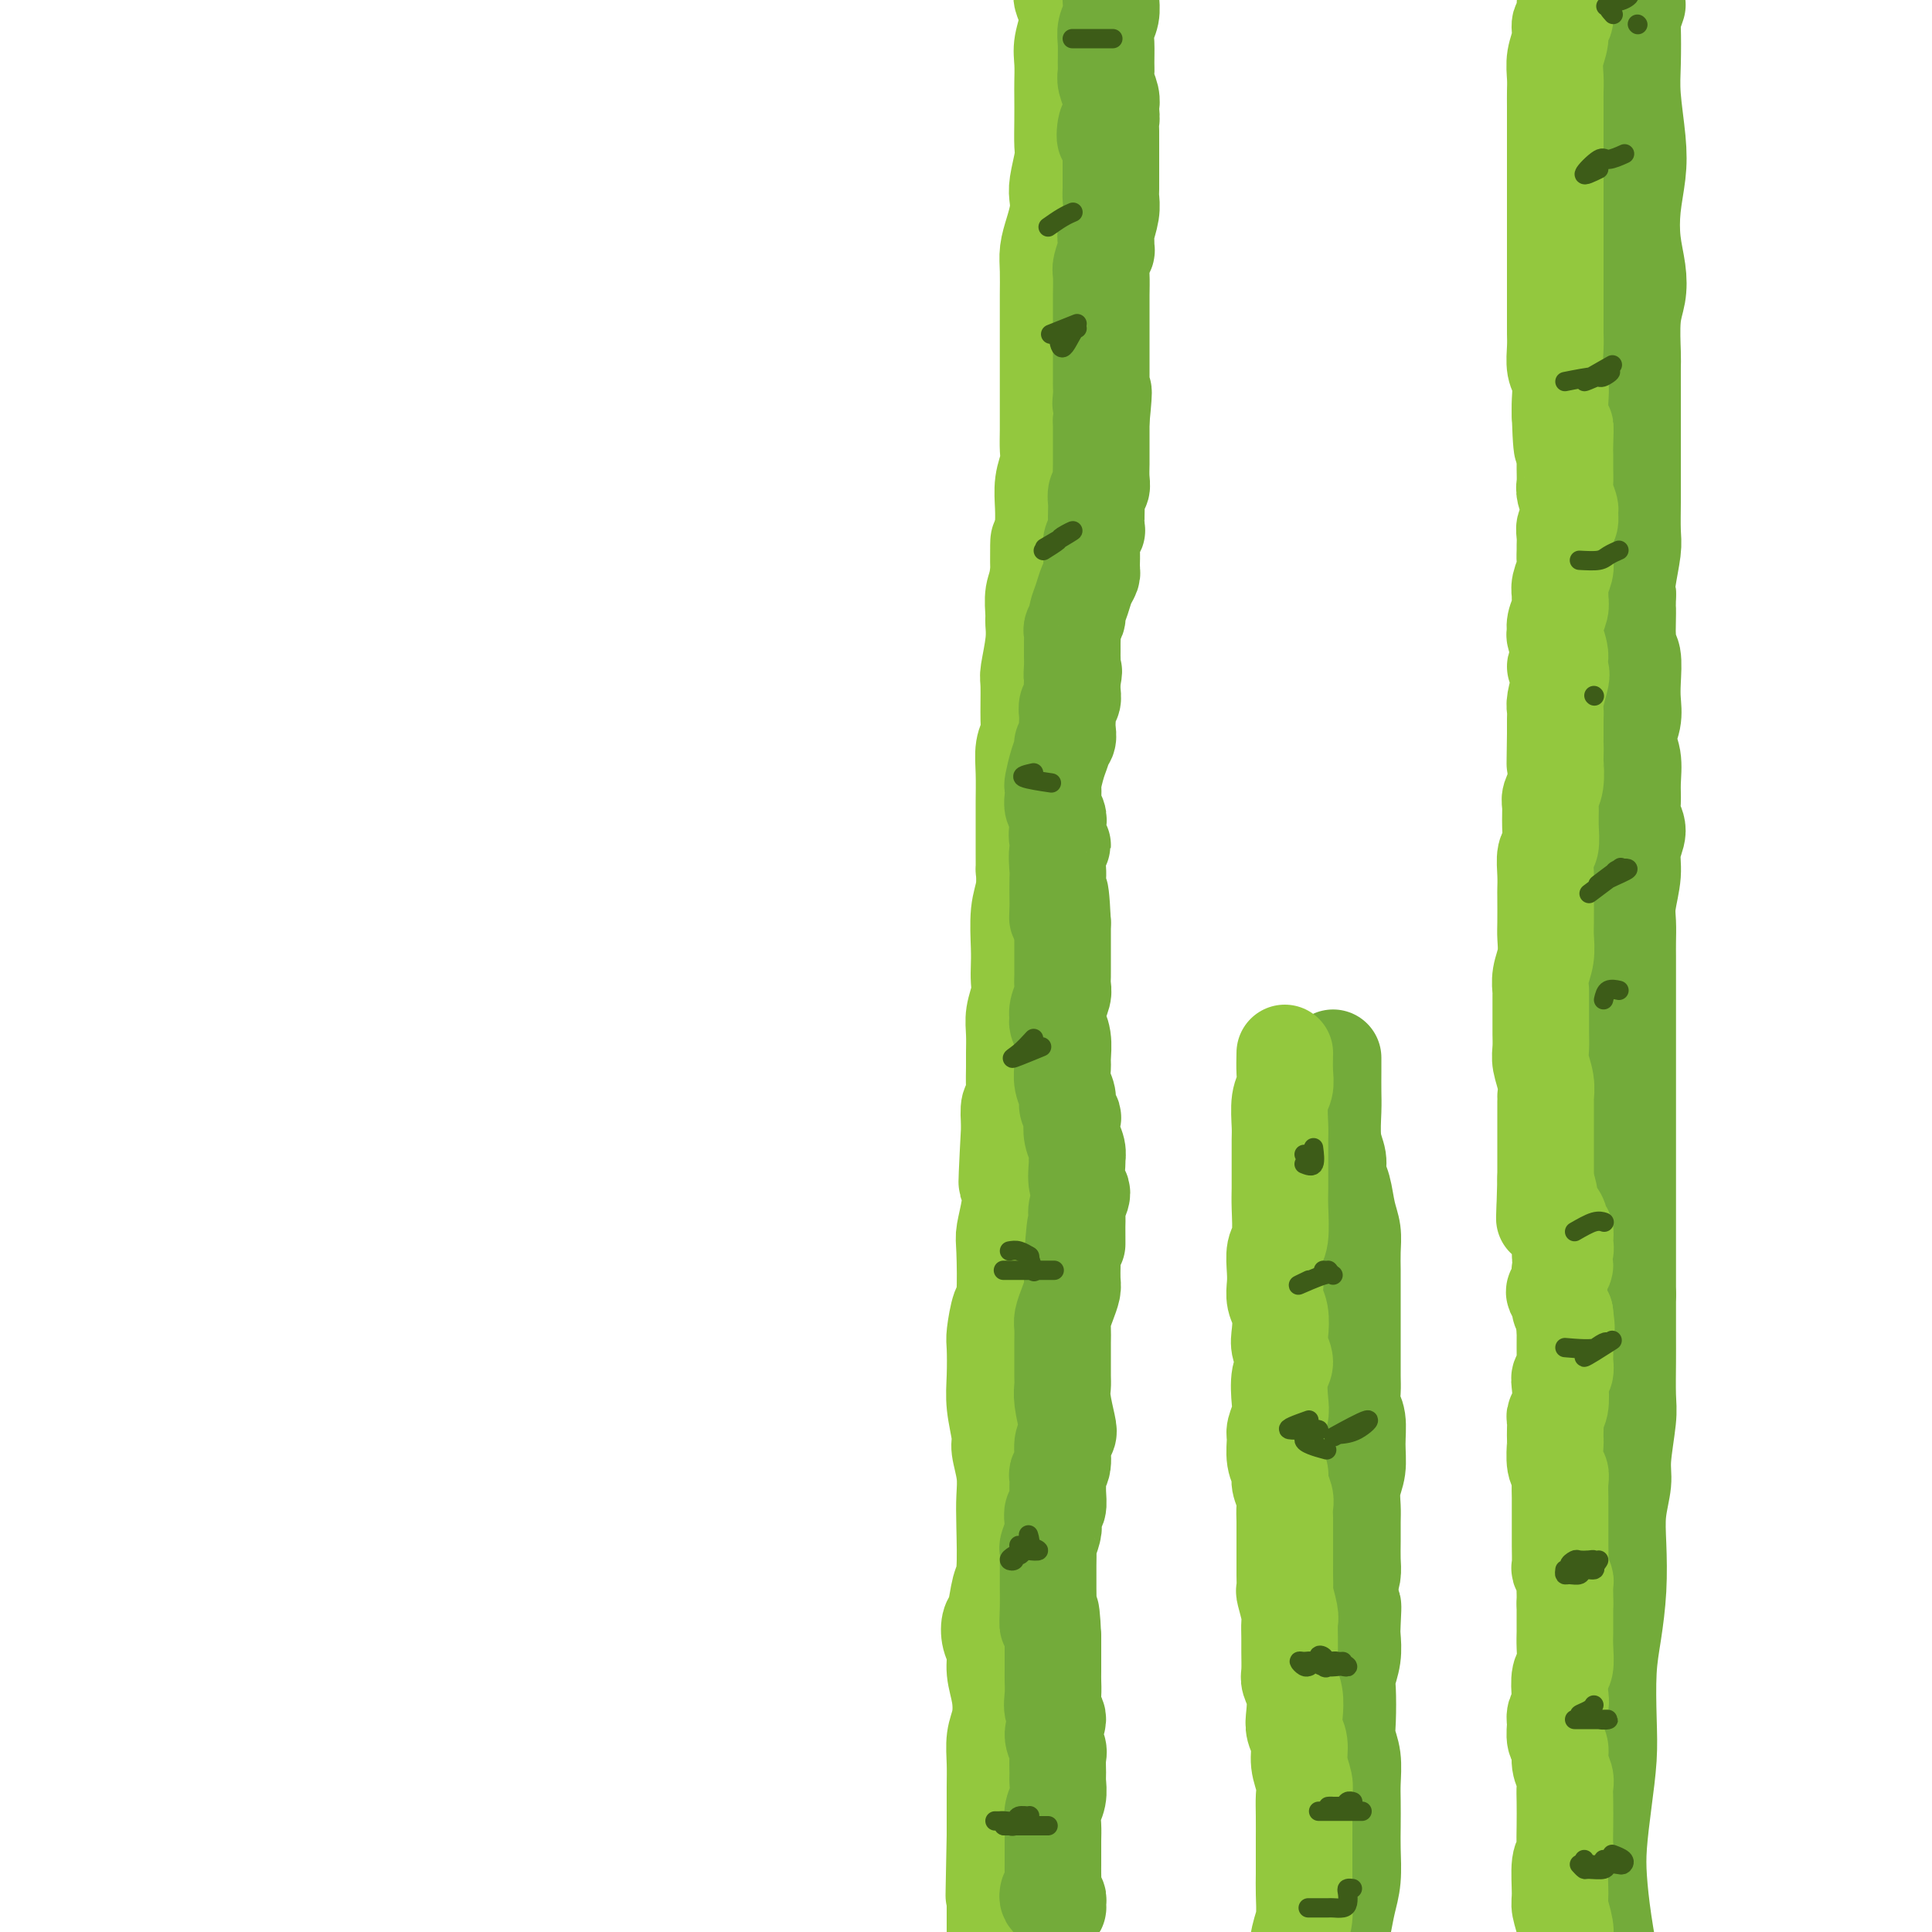 <svg viewBox='0 0 400 400' version='1.1' xmlns='http://www.w3.org/2000/svg' xmlns:xlink='http://www.w3.org/1999/xlink'><g fill='none' stroke='#93C83E' stroke-width='20' stroke-linecap='round' stroke-linejoin='round'><path d='M221,-6c-0.384,1.552 -0.768,3.103 -1,4c-0.232,0.897 -0.311,1.139 0,2c0.311,0.861 1.011,2.339 1,4c-0.011,1.661 -0.735,3.503 -1,5c-0.265,1.497 -0.071,2.649 0,4c0.071,1.351 0.020,2.901 0,4c-0.020,1.099 -0.009,1.747 0,3c0.009,1.253 0.016,3.112 0,5c-0.016,1.888 -0.056,3.806 0,5c0.056,1.194 0.208,1.662 0,3c-0.208,1.338 -0.778,3.544 -1,5c-0.222,1.456 -0.098,2.163 0,3c0.098,0.837 0.170,1.806 0,3c-0.170,1.194 -0.581,2.615 -1,4c-0.419,1.385 -0.844,2.735 -1,4c-0.156,1.265 -0.042,2.446 0,4c0.042,1.554 0.011,3.480 0,5c-0.011,1.520 -0.003,2.633 0,4c0.003,1.367 0.001,2.986 0,4c-0.001,1.014 -0.000,1.422 0,3c0.000,1.578 -0.000,4.327 0,6c0.000,1.673 0.001,2.271 0,3c-0.001,0.729 -0.004,1.590 0,3c0.004,1.410 0.015,3.370 0,5c-0.015,1.630 -0.057,2.928 0,4c0.057,1.072 0.211,1.916 0,3c-0.211,1.084 -0.788,2.407 -1,4c-0.212,1.593 -0.061,3.455 0,5c0.061,1.545 0.030,2.772 0,4'/><path d='M216,109c-1.016,18.459 -1.057,7.105 -1,4c0.057,-3.105 0.212,2.039 0,5c-0.212,2.961 -0.793,3.739 -1,5c-0.207,1.261 -0.041,3.004 0,4c0.041,0.996 -0.042,1.243 0,2c0.042,0.757 0.208,2.022 0,4c-0.208,1.978 -0.792,4.667 -1,6c-0.208,1.333 -0.042,1.309 0,3c0.042,1.691 -0.041,5.096 0,7c0.041,1.904 0.207,2.306 0,3c-0.207,0.694 -0.788,1.679 -1,3c-0.212,1.321 -0.057,2.979 0,5c0.057,2.021 0.015,4.405 0,6c-0.015,1.595 -0.003,2.401 0,4c0.003,1.599 -0.003,3.993 0,6c0.003,2.007 0.015,3.629 0,4c-0.015,0.371 -0.056,-0.508 0,0c0.056,0.508 0.211,2.404 0,4c-0.211,1.596 -0.788,2.891 -1,5c-0.212,2.109 -0.061,5.032 0,7c0.061,1.968 0.030,2.980 0,4c-0.030,1.020 -0.061,2.048 0,3c0.061,0.952 0.212,1.829 0,3c-0.212,1.171 -0.789,2.638 -1,4c-0.211,1.362 -0.055,2.621 0,4c0.055,1.379 0.011,2.878 0,4c-0.011,1.122 0.011,1.867 0,3c-0.011,1.133 -0.054,2.654 0,4c0.054,1.346 0.207,2.516 0,3c-0.207,0.484 -0.773,0.281 -1,1c-0.227,0.719 -0.113,2.359 0,4'/><path d='M209,233c-1.084,20.356 -0.294,9.247 0,6c0.294,-3.247 0.093,1.367 0,4c-0.093,2.633 -0.077,3.284 0,4c0.077,0.716 0.214,1.498 0,3c-0.214,1.502 -0.779,3.726 -1,5c-0.221,1.274 -0.098,1.598 0,4c0.098,2.402 0.170,6.882 0,9c-0.170,2.118 -0.583,1.873 -1,3c-0.417,1.127 -0.840,3.625 -1,5c-0.160,1.375 -0.058,1.626 0,3c0.058,1.374 0.072,3.872 0,6c-0.072,2.128 -0.229,3.888 0,6c0.229,2.112 0.846,4.576 1,6c0.154,1.424 -0.154,1.806 0,3c0.154,1.194 0.770,3.198 1,5c0.230,1.802 0.073,3.400 0,5c-0.073,1.600 -0.061,3.201 0,6c0.061,2.799 0.173,6.798 0,9c-0.173,2.202 -0.631,2.609 -1,4c-0.369,1.391 -0.650,3.767 -1,5c-0.350,1.233 -0.770,1.322 -1,2c-0.230,0.678 -0.271,1.945 0,3c0.271,1.055 0.853,1.898 1,3c0.147,1.102 -0.143,2.464 0,4c0.143,1.536 0.718,3.244 1,5c0.282,1.756 0.272,3.558 0,5c-0.272,1.442 -0.805,2.525 -1,4c-0.195,1.475 -0.052,3.344 0,5c0.052,1.656 0.014,3.100 0,5c-0.014,1.900 -0.004,4.257 0,6c0.004,1.743 0.002,2.871 0,4'/><path d='M206,380c-0.464,23.234 -0.124,7.818 0,3c0.124,-4.818 0.033,0.960 0,4c-0.033,3.040 -0.009,3.342 0,4c0.009,0.658 0.002,1.673 0,3c-0.002,1.327 -0.001,2.968 0,4c0.001,1.032 0.000,1.457 0,2c-0.000,0.543 -0.000,1.203 0,2c0.000,0.797 0.000,1.729 0,2c-0.000,0.271 -0.000,-0.119 0,0c0.000,0.119 0.000,0.748 0,1c-0.000,0.252 -0.000,0.126 0,0'/></g>
<g fill='none' stroke='#73AB3A' stroke-width='20' stroke-linecap='round' stroke-linejoin='round'><path d='M217,392c-0.082,0.346 -0.165,0.692 0,1c0.165,0.308 0.576,0.576 1,1c0.424,0.424 0.860,1.002 1,1c0.140,-0.002 -0.015,-0.585 0,-1c0.015,-0.415 0.200,-0.664 0,-1c-0.200,-0.336 -0.786,-0.761 -1,-1c-0.214,-0.239 -0.058,-0.294 0,-1c0.058,-0.706 0.016,-2.065 0,-3c-0.016,-0.935 -0.005,-1.447 0,-2c0.005,-0.553 0.005,-1.148 0,-2c-0.005,-0.852 -0.015,-1.961 0,-3c0.015,-1.039 0.057,-2.006 0,-3c-0.057,-0.994 -0.212,-2.013 0,-3c0.212,-0.987 0.790,-1.940 1,-3c0.210,-1.060 0.051,-2.226 0,-3c-0.051,-0.774 0.005,-1.156 0,-2c-0.005,-0.844 -0.072,-2.151 0,-3c0.072,-0.849 0.282,-1.241 0,-2c-0.282,-0.759 -1.056,-1.884 -1,-3c0.056,-1.116 0.943,-2.222 1,-3c0.057,-0.778 -0.717,-1.226 -1,-2c-0.283,-0.774 -0.076,-1.873 0,-3c0.076,-1.127 0.020,-2.281 0,-3c-0.020,-0.719 -0.005,-1.001 0,-2c0.005,-0.999 0.002,-2.714 0,-4c-0.002,-1.286 -0.001,-2.143 0,-3'/><path d='M218,339c-0.381,-9.220 -0.834,-4.269 -1,-3c-0.166,1.269 -0.044,-1.146 0,-3c0.044,-1.854 0.011,-3.149 0,-4c-0.011,-0.851 0.001,-1.257 0,-2c-0.001,-0.743 -0.014,-1.823 0,-3c0.014,-1.177 0.055,-2.452 0,-3c-0.055,-0.548 -0.207,-0.369 0,-1c0.207,-0.631 0.773,-2.072 1,-3c0.227,-0.928 0.114,-1.341 0,-2c-0.114,-0.659 -0.228,-1.563 0,-2c0.228,-0.437 0.797,-0.408 1,-1c0.203,-0.592 0.039,-1.804 0,-3c-0.039,-1.196 0.046,-2.376 0,-3c-0.046,-0.624 -0.221,-0.692 0,-1c0.221,-0.308 0.840,-0.855 1,-2c0.160,-1.145 -0.139,-2.887 0,-4c0.139,-1.113 0.717,-1.595 1,-2c0.283,-0.405 0.272,-0.732 0,-2c-0.272,-1.268 -0.805,-3.476 -1,-5c-0.195,-1.524 -0.052,-2.365 0,-3c0.052,-0.635 0.014,-1.066 0,-2c-0.014,-0.934 -0.005,-2.371 0,-3c0.005,-0.629 0.004,-0.450 0,-1c-0.004,-0.550 -0.011,-1.828 0,-3c0.011,-1.172 0.042,-2.238 0,-3c-0.042,-0.762 -0.155,-1.220 0,-2c0.155,-0.780 0.577,-1.883 1,-3c0.423,-1.117 0.845,-2.248 1,-3c0.155,-0.752 0.042,-1.126 0,-2c-0.042,-0.874 -0.012,-2.250 0,-3c0.012,-0.750 0.006,-0.875 0,-1'/><path d='M222,261c0.847,-12.818 0.964,-5.861 1,-4c0.036,1.861 -0.008,-1.372 0,-3c0.008,-1.628 0.069,-1.652 0,-2c-0.069,-0.348 -0.267,-1.020 0,-2c0.267,-0.980 1.001,-2.268 1,-3c-0.001,-0.732 -0.736,-0.908 -1,-2c-0.264,-1.092 -0.057,-3.098 0,-4c0.057,-0.902 -0.036,-0.699 0,-1c0.036,-0.301 0.202,-1.106 0,-2c-0.202,-0.894 -0.771,-1.877 -1,-3c-0.229,-1.123 -0.118,-2.386 0,-3c0.118,-0.614 0.242,-0.577 0,-1c-0.242,-0.423 -0.850,-1.305 -1,-2c-0.150,-0.695 0.157,-1.204 0,-2c-0.157,-0.796 -0.778,-1.881 -1,-3c-0.222,-1.119 -0.045,-2.274 0,-3c0.045,-0.726 -0.041,-1.022 0,-2c0.041,-0.978 0.211,-2.636 0,-4c-0.211,-1.364 -0.803,-2.434 -1,-3c-0.197,-0.566 -0.000,-0.628 0,-1c0.000,-0.372 -0.196,-1.055 0,-2c0.196,-0.945 0.785,-2.154 1,-3c0.215,-0.846 0.058,-1.330 0,-2c-0.058,-0.670 -0.015,-1.526 0,-2c0.015,-0.474 0.004,-0.565 0,-1c-0.004,-0.435 -0.001,-1.215 0,-2c0.001,-0.785 0.000,-1.575 0,-2c-0.000,-0.425 -0.000,-0.485 0,-1c0.000,-0.515 0.000,-1.485 0,-2c-0.000,-0.515 -0.000,-0.576 0,-1c0.000,-0.424 0.000,-1.212 0,-2'/><path d='M220,191c-0.536,-11.238 -0.875,-4.332 -1,-2c-0.125,2.332 -0.035,0.089 0,-1c0.035,-1.089 0.014,-1.023 0,-2c-0.014,-0.977 -0.022,-2.995 0,-4c0.022,-1.005 0.072,-0.997 0,-2c-0.072,-1.003 -0.267,-3.017 0,-4c0.267,-0.983 0.996,-0.935 1,-1c0.004,-0.065 -0.717,-0.244 -1,-1c-0.283,-0.756 -0.128,-2.091 0,-3c0.128,-0.909 0.230,-1.393 0,-2c-0.230,-0.607 -0.791,-1.338 -1,-2c-0.209,-0.662 -0.066,-1.256 0,-2c0.066,-0.744 0.055,-1.638 0,-2c-0.055,-0.362 -0.155,-0.190 0,-1c0.155,-0.810 0.563,-2.601 1,-4c0.437,-1.399 0.902,-2.406 1,-3c0.098,-0.594 -0.170,-0.774 0,-1c0.170,-0.226 0.776,-0.498 1,-1c0.224,-0.502 0.064,-1.233 0,-2c-0.064,-0.767 -0.031,-1.570 0,-2c0.031,-0.430 0.061,-0.485 0,-1c-0.061,-0.515 -0.212,-1.488 0,-2c0.212,-0.512 0.788,-0.561 1,-1c0.212,-0.439 0.061,-1.268 0,-2c-0.061,-0.732 -0.030,-1.366 0,-2'/><path d='M222,141c0.619,-3.538 0.166,-1.385 0,-1c-0.166,0.385 -0.044,-1.000 0,-2c0.044,-1.000 0.011,-1.615 0,-2c-0.011,-0.385 0.001,-0.541 0,-1c-0.001,-0.459 -0.015,-1.221 0,-2c0.015,-0.779 0.060,-1.577 0,-2c-0.060,-0.423 -0.223,-0.473 0,-1c0.223,-0.527 0.834,-1.531 1,-2c0.166,-0.469 -0.113,-0.402 0,-1c0.113,-0.598 0.619,-1.860 1,-3c0.381,-1.140 0.638,-2.158 1,-3c0.362,-0.842 0.828,-1.509 1,-2c0.172,-0.491 0.050,-0.804 0,-1c-0.050,-0.196 -0.027,-0.273 0,-1c0.027,-0.727 0.060,-2.104 0,-3c-0.060,-0.896 -0.212,-1.310 0,-2c0.212,-0.690 0.788,-1.656 1,-2c0.212,-0.344 0.061,-0.066 0,-1c-0.061,-0.934 -0.030,-3.078 0,-4c0.030,-0.922 0.061,-0.621 0,-1c-0.061,-0.379 -0.212,-1.439 0,-2c0.212,-0.561 0.789,-0.623 1,-1c0.211,-0.377 0.057,-1.068 0,-2c-0.057,-0.932 -0.015,-2.106 0,-3c0.015,-0.894 0.004,-1.508 0,-2c-0.004,-0.492 -0.001,-0.863 0,-2c0.001,-1.137 0.000,-3.039 0,-4c-0.000,-0.961 -0.000,-0.980 0,-1'/><path d='M228,87c0.928,-9.229 0.249,-5.302 0,-4c-0.249,1.302 -0.067,-0.022 0,-1c0.067,-0.978 0.018,-1.609 0,-2c-0.018,-0.391 -0.005,-0.541 0,-1c0.005,-0.459 0.001,-1.229 0,-2c-0.001,-0.771 -0.000,-1.545 0,-2c0.000,-0.455 0.000,-0.592 0,-1c-0.000,-0.408 -0.000,-1.086 0,-2c0.000,-0.914 -0.000,-2.063 0,-3c0.000,-0.937 0.000,-1.662 0,-2c-0.000,-0.338 -0.001,-0.287 0,-1c0.001,-0.713 0.004,-2.189 0,-3c-0.004,-0.811 -0.015,-0.958 0,-2c0.015,-1.042 0.057,-2.979 0,-4c-0.057,-1.021 -0.212,-1.125 0,-2c0.212,-0.875 0.793,-2.520 1,-3c0.207,-0.480 0.041,0.205 0,0c-0.041,-0.205 0.041,-1.299 0,-2c-0.041,-0.701 -0.207,-1.007 0,-2c0.207,-0.993 0.788,-2.671 1,-4c0.212,-1.329 0.057,-2.309 0,-3c-0.057,-0.691 -0.015,-1.092 0,-2c0.015,-0.908 0.004,-2.323 0,-3c-0.004,-0.677 -0.001,-0.614 0,-1c0.001,-0.386 0.000,-1.219 0,-2c-0.000,-0.781 -0.000,-1.509 0,-2c0.000,-0.491 0.000,-0.746 0,-1'/><path d='M230,30c0.099,-9.158 -0.653,-3.552 -1,-2c-0.347,1.552 -0.288,-0.948 0,-2c0.288,-1.052 0.805,-0.656 1,-1c0.195,-0.344 0.066,-1.430 0,-2c-0.066,-0.570 -0.070,-0.626 0,-1c0.070,-0.374 0.215,-1.065 0,-2c-0.215,-0.935 -0.791,-2.112 -1,-3c-0.209,-0.888 -0.052,-1.486 0,-2c0.052,-0.514 -0.000,-0.942 0,-2c0.000,-1.058 0.053,-2.744 0,-4c-0.053,-1.256 -0.210,-2.081 0,-3c0.210,-0.919 0.788,-1.931 1,-3c0.212,-1.069 0.057,-2.194 0,-3c-0.057,-0.806 -0.015,-1.294 0,-2c0.015,-0.706 0.004,-1.630 0,-2c-0.004,-0.370 -0.002,-0.185 0,0'/><path d='M339,1c-0.421,1.213 -0.841,2.427 -1,3c-0.159,0.573 -0.056,0.507 0,2c0.056,1.493 0.064,4.547 0,7c-0.064,2.453 -0.200,4.307 0,7c0.200,2.693 0.737,6.225 1,9c0.263,2.775 0.254,4.794 0,7c-0.254,2.206 -0.751,4.600 -1,7c-0.249,2.400 -0.249,4.807 0,7c0.249,2.193 0.746,4.171 1,6c0.254,1.829 0.264,3.509 0,5c-0.264,1.491 -0.803,2.795 -1,5c-0.197,2.205 -0.053,5.312 0,7c0.053,1.688 0.014,1.957 0,3c-0.014,1.043 -0.004,2.862 0,4c0.004,1.138 0.001,1.597 0,3c-0.001,1.403 -0.001,3.751 0,6c0.001,2.249 0.001,4.398 0,6c-0.001,1.602 -0.004,2.656 0,4c0.004,1.344 0.015,2.979 0,5c-0.015,2.021 -0.056,4.428 0,6c0.056,1.572 0.207,2.308 0,4c-0.207,1.692 -0.774,4.341 -1,6c-0.226,1.659 -0.113,2.330 0,3'/><path d='M337,123c-0.293,19.523 -0.026,7.330 0,4c0.026,-3.330 -0.188,2.202 0,5c0.188,2.798 0.778,2.863 1,4c0.222,1.137 0.077,3.345 0,5c-0.077,1.655 -0.087,2.756 0,4c0.087,1.244 0.273,2.629 0,4c-0.273,1.371 -1.003,2.726 -1,4c0.003,1.274 0.738,2.465 1,4c0.262,1.535 0.052,3.414 0,5c-0.052,1.586 0.054,2.880 0,4c-0.054,1.120 -0.267,2.067 0,3c0.267,0.933 1.014,1.852 1,3c-0.014,1.148 -0.788,2.527 -1,4c-0.212,1.473 0.139,3.041 0,5c-0.139,1.959 -0.769,4.308 -1,6c-0.231,1.692 -0.062,2.727 0,4c0.062,1.273 0.017,2.784 0,4c-0.017,1.216 -0.004,2.136 0,3c0.004,0.864 0.001,1.671 0,4c-0.001,2.329 -0.000,6.180 0,8c0.000,1.820 0.000,1.610 0,3c-0.000,1.390 -0.000,4.379 0,6c0.000,1.621 0.000,1.873 0,3c-0.000,1.127 -0.000,3.129 0,5c0.000,1.871 0.000,3.611 0,6c-0.000,2.389 -0.000,5.429 0,7c0.000,1.571 0.000,1.675 0,3c-0.000,1.325 -0.000,3.871 0,6c0.000,2.129 0.000,3.843 0,6c-0.000,2.157 -0.000,4.759 0,7c0.000,2.241 0.000,4.120 0,6'/><path d='M337,268c0.000,23.453 0.001,9.585 0,5c-0.001,-4.585 -0.004,0.115 0,3c0.004,2.885 0.016,3.957 0,6c-0.016,2.043 -0.061,5.059 0,7c0.061,1.941 0.226,2.809 0,5c-0.226,2.191 -0.844,5.706 -1,8c-0.156,2.294 0.152,3.367 0,5c-0.152,1.633 -0.762,3.825 -1,6c-0.238,2.175 -0.102,4.334 0,7c0.102,2.666 0.172,5.840 0,9c-0.172,3.160 -0.585,6.305 -1,9c-0.415,2.695 -0.833,4.939 -1,8c-0.167,3.061 -0.084,6.937 0,10c0.084,3.063 0.168,5.311 0,8c-0.168,2.689 -0.589,5.820 -1,9c-0.411,3.180 -0.811,6.411 -1,9c-0.189,2.589 -0.166,4.536 0,7c0.166,2.464 0.476,5.445 1,9c0.524,3.555 1.264,7.684 2,11c0.736,3.316 1.469,5.819 2,8c0.531,2.181 0.860,4.040 1,6c0.140,1.960 0.091,4.022 0,6c-0.091,1.978 -0.225,3.874 -1,6c-0.775,2.126 -2.191,4.484 -3,6c-0.809,1.516 -1.011,2.190 -1,3c0.011,0.810 0.234,1.757 -1,0c-1.234,-1.757 -3.924,-6.216 -5,-8c-1.076,-1.784 -0.538,-0.892 0,0'/></g>
<g fill='none' stroke='#93C83E' stroke-width='20' stroke-linecap='round' stroke-linejoin='round'><path d='M325,-1c-0.455,0.518 -0.910,1.037 -1,2c-0.090,0.963 0.186,2.372 0,3c-0.186,0.628 -0.835,0.475 -1,1c-0.165,0.525 0.152,1.728 0,3c-0.152,1.272 -0.773,2.614 -1,4c-0.227,1.386 -0.061,2.818 0,4c0.061,1.182 0.016,2.114 0,3c-0.016,0.886 -0.004,1.724 0,3c0.004,1.276 0.001,2.989 0,4c-0.001,1.011 -0.000,1.319 0,2c0.000,0.681 0.000,1.733 0,3c-0.000,1.267 -0.000,2.747 0,4c0.000,1.253 0.000,2.279 0,3c-0.000,0.721 -0.000,1.137 0,2c0.000,0.863 0.000,2.174 0,3c-0.000,0.826 -0.000,1.166 0,2c0.000,0.834 0.000,2.161 0,3c-0.000,0.839 -0.000,1.188 0,2c0.000,0.812 0.000,2.087 0,3c-0.000,0.913 -0.000,1.466 0,3c0.000,1.534 0.000,4.051 0,5c-0.000,0.949 -0.001,0.330 0,1c0.001,0.670 0.004,2.629 0,4c-0.004,1.371 -0.015,2.156 0,3c0.015,0.844 0.057,1.748 0,3c-0.057,1.252 -0.211,2.851 0,4c0.211,1.149 0.788,1.848 1,3c0.212,1.152 0.061,2.758 0,4c-0.061,1.242 -0.030,2.121 0,3'/><path d='M323,86c0.381,11.968 0.834,4.887 1,3c0.166,-1.887 0.043,1.418 0,3c-0.043,1.582 -0.008,1.440 0,2c0.008,0.560 -0.012,1.823 0,3c0.012,1.177 0.057,2.270 0,3c-0.057,0.730 -0.215,1.098 0,2c0.215,0.902 0.804,2.338 1,3c0.196,0.662 -0.000,0.548 0,1c0.000,0.452 0.196,1.468 0,2c-0.196,0.532 -0.785,0.580 -1,1c-0.215,0.420 -0.057,1.214 0,2c0.057,0.786 0.011,1.565 0,2c-0.011,0.435 0.011,0.526 0,1c-0.011,0.474 -0.056,1.331 0,2c0.056,0.669 0.212,1.151 0,2c-0.212,0.849 -0.793,2.065 -1,3c-0.207,0.935 -0.041,1.589 0,2c0.041,0.411 -0.043,0.580 0,1c0.043,0.420 0.213,1.093 0,2c-0.213,0.907 -0.808,2.050 -1,3c-0.192,0.950 0.019,1.707 0,2c-0.019,0.293 -0.267,0.121 0,1c0.267,0.879 1.048,2.809 1,4c-0.048,1.191 -0.927,1.642 -1,2c-0.073,0.358 0.660,0.623 1,1c0.340,0.377 0.287,0.866 0,2c-0.287,1.134 -0.809,2.912 -1,4c-0.191,1.088 -0.051,1.485 0,2c0.051,0.515 0.015,1.147 0,2c-0.015,0.853 -0.007,1.926 0,3'/><path d='M322,152c-0.156,10.770 -0.046,4.696 0,3c0.046,-1.696 0.026,0.986 0,2c-0.026,1.014 -0.060,0.360 0,1c0.060,0.640 0.213,2.574 0,4c-0.213,1.426 -0.793,2.344 -1,3c-0.207,0.656 -0.041,1.050 0,2c0.041,0.950 -0.041,2.458 0,4c0.041,1.542 0.207,3.120 0,4c-0.207,0.880 -0.788,1.061 -1,2c-0.212,0.939 -0.057,2.634 0,4c0.057,1.366 0.016,2.402 0,3c-0.016,0.598 -0.008,0.757 0,2c0.008,1.243 0.016,3.570 0,5c-0.016,1.430 -0.057,1.962 0,3c0.057,1.038 0.211,2.582 0,4c-0.211,1.418 -0.789,2.711 -1,4c-0.211,1.289 -0.056,2.575 0,3c0.056,0.425 0.014,-0.011 0,1c-0.014,1.011 0.000,3.470 0,5c-0.000,1.530 -0.014,2.130 0,3c0.014,0.870 0.056,2.008 0,3c-0.056,0.992 -0.211,1.837 0,3c0.211,1.163 0.789,2.644 1,4c0.211,1.356 0.057,2.586 0,3c-0.057,0.414 -0.015,0.011 0,1c0.015,0.989 0.004,3.371 0,5c-0.004,1.629 -0.001,2.506 0,3c0.001,0.494 0.000,0.607 0,1c-0.000,0.393 -0.000,1.067 0,2c0.000,0.933 0.000,2.124 0,3c-0.000,0.876 -0.000,1.438 0,2'/><path d='M320,244c-0.373,14.804 -0.306,5.814 0,3c0.306,-2.814 0.852,0.546 1,2c0.148,1.454 -0.100,1.001 0,1c0.100,-0.001 0.548,0.450 1,1c0.452,0.550 0.907,1.198 1,2c0.093,0.802 -0.176,1.758 0,2c0.176,0.242 0.798,-0.229 1,0c0.202,0.229 -0.017,1.160 0,2c0.017,0.840 0.268,1.590 0,2c-0.268,0.410 -1.056,0.481 -1,1c0.056,0.519 0.956,1.486 1,2c0.044,0.514 -0.769,0.575 -1,1c-0.231,0.425 0.119,1.213 0,2c-0.119,0.787 -0.709,1.573 -1,2c-0.291,0.427 -0.284,0.496 0,1c0.284,0.504 0.846,1.443 1,2c0.154,0.557 -0.099,0.730 0,1c0.099,0.270 0.549,0.635 1,1'/><path d='M324,272c0.619,4.673 0.166,2.355 0,2c-0.166,-0.355 -0.045,1.252 0,2c0.045,0.748 0.013,0.638 0,1c-0.013,0.362 -0.007,1.196 0,2c0.007,0.804 0.016,1.578 0,2c-0.016,0.422 -0.056,0.490 0,1c0.056,0.510 0.207,1.460 0,2c-0.207,0.540 -0.774,0.669 -1,1c-0.226,0.331 -0.113,0.865 0,2c0.113,1.135 0.226,2.872 0,4c-0.226,1.128 -0.792,1.647 -1,2c-0.208,0.353 -0.057,0.539 0,1c0.057,0.461 0.019,1.198 0,2c-0.019,0.802 -0.019,1.670 0,2c0.019,0.330 0.058,0.123 0,1c-0.058,0.877 -0.212,2.839 0,4c0.212,1.161 0.789,1.522 1,2c0.211,0.478 0.057,1.072 0,2c-0.057,0.928 -0.015,2.189 0,3c0.015,0.811 0.004,1.170 0,2c-0.004,0.830 -0.002,2.129 0,3c0.002,0.871 0.004,1.312 0,2c-0.004,0.688 -0.015,1.622 0,3c0.015,1.378 0.057,3.198 0,4c-0.057,0.802 -0.211,0.585 0,1c0.211,0.415 0.789,1.462 1,2c0.211,0.538 0.057,0.568 0,1c-0.057,0.432 -0.016,1.266 0,2c0.016,0.734 0.008,1.367 0,2'/><path d='M324,332c0.000,9.637 0.001,3.731 0,2c-0.001,-1.731 -0.004,0.713 0,2c0.004,1.287 0.015,1.416 0,2c-0.015,0.584 -0.056,1.623 0,3c0.056,1.377 0.207,3.093 0,4c-0.207,0.907 -0.773,1.004 -1,2c-0.227,0.996 -0.114,2.890 0,4c0.114,1.110 0.231,1.437 0,2c-0.231,0.563 -0.809,1.361 -1,2c-0.191,0.639 0.005,1.120 0,2c-0.005,0.880 -0.212,2.161 0,3c0.212,0.839 0.841,1.237 1,2c0.159,0.763 -0.154,1.890 0,3c0.154,1.110 0.773,2.202 1,3c0.227,0.798 0.062,1.303 0,2c-0.062,0.697 -0.020,1.586 0,3c0.020,1.414 0.020,3.352 0,5c-0.020,1.648 -0.059,3.006 0,4c0.059,0.994 0.216,1.624 0,2c-0.216,0.376 -0.804,0.499 -1,2c-0.196,1.501 0.000,4.379 0,6c-0.000,1.621 -0.196,1.984 0,3c0.196,1.016 0.785,2.685 1,4c0.215,1.315 0.058,2.275 0,3c-0.058,0.725 -0.016,1.214 0,2c0.016,0.786 0.007,1.867 0,3c-0.007,1.133 -0.013,2.317 0,4c0.013,1.683 0.045,3.863 0,5c-0.045,1.137 -0.166,1.229 0,2c0.166,0.771 0.619,2.220 1,3c0.381,0.780 0.691,0.890 1,1'/><path d='M326,422c0.622,9.644 0.178,2.756 0,0c-0.178,-2.756 -0.089,-1.378 0,0'/></g>
<g fill='none' stroke='#73AB3A' stroke-width='20' stroke-linecap='round' stroke-linejoin='round'><path d='M276,219c-0.001,0.296 -0.001,0.592 0,1c0.001,0.408 0.004,0.927 0,2c-0.004,1.073 -0.016,2.700 0,4c0.016,1.300 0.060,2.275 0,4c-0.060,1.725 -0.224,4.201 0,6c0.224,1.799 0.834,2.921 1,4c0.166,1.079 -0.113,2.115 0,3c0.113,0.885 0.619,1.619 1,3c0.381,1.381 0.638,3.407 1,5c0.362,1.593 0.829,2.751 1,4c0.171,1.249 0.046,2.588 0,4c-0.046,1.412 -0.012,2.898 0,4c0.012,1.102 0.003,1.820 0,3c-0.003,1.180 -0.001,2.823 0,4c0.001,1.177 0.001,1.890 0,3c-0.001,1.110 -0.001,2.618 0,4c0.001,1.382 0.004,2.637 0,4c-0.004,1.363 -0.015,2.835 0,4c0.015,1.165 0.058,2.023 0,3c-0.058,0.977 -0.215,2.074 0,3c0.215,0.926 0.804,1.683 1,3c0.196,1.317 -0.000,3.194 0,5c0.000,1.806 0.196,3.539 0,5c-0.196,1.461 -0.785,2.649 -1,4c-0.215,1.351 -0.057,2.865 0,4c0.057,1.135 0.012,1.893 0,3c-0.012,1.107 0.007,2.565 0,4c-0.007,1.435 -0.040,2.848 0,4c0.040,1.152 0.154,2.043 0,3c-0.154,0.957 -0.577,1.978 -1,3'/><path d='M279,329c0.071,12.207 0.747,5.725 1,4c0.253,-1.725 0.082,1.305 0,3c-0.082,1.695 -0.074,2.053 0,3c0.074,0.947 0.215,2.483 0,4c-0.215,1.517 -0.786,3.016 -1,4c-0.214,0.984 -0.071,1.453 0,3c0.071,1.547 0.072,4.173 0,6c-0.072,1.827 -0.215,2.855 0,4c0.215,1.145 0.790,2.408 1,4c0.210,1.592 0.057,3.513 0,5c-0.057,1.487 -0.018,2.539 0,4c0.018,1.461 0.016,3.331 0,5c-0.016,1.669 -0.046,3.135 0,5c0.046,1.865 0.166,4.127 0,6c-0.166,1.873 -0.620,3.357 -1,5c-0.380,1.643 -0.687,3.446 -1,5c-0.313,1.554 -0.633,2.858 -1,4c-0.367,1.142 -0.782,2.121 -1,4c-0.218,1.879 -0.241,4.658 0,7c0.241,2.342 0.745,4.246 1,6c0.255,1.754 0.261,3.357 0,5c-0.261,1.643 -0.789,3.327 -1,4c-0.211,0.673 -0.106,0.337 0,0'/></g>
<g fill='none' stroke='#93C83E' stroke-width='20' stroke-linecap='round' stroke-linejoin='round'><path d='M266,218c-0.030,1.406 -0.061,2.811 0,4c0.061,1.189 0.212,2.161 0,3c-0.212,0.839 -0.789,1.546 -1,3c-0.211,1.454 -0.056,3.656 0,5c0.056,1.344 0.015,1.830 0,3c-0.015,1.170 -0.003,3.024 0,4c0.003,0.976 -0.003,1.075 0,2c0.003,0.925 0.015,2.677 0,4c-0.015,1.323 -0.056,2.216 0,4c0.056,1.784 0.210,4.459 0,6c-0.210,1.541 -0.785,1.948 -1,3c-0.215,1.052 -0.071,2.750 0,4c0.071,1.250 0.070,2.053 0,3c-0.070,0.947 -0.210,2.039 0,3c0.210,0.961 0.771,1.791 1,3c0.229,1.209 0.128,2.796 0,4c-0.128,1.204 -0.282,2.026 0,3c0.282,0.974 1.000,2.099 1,3c0.000,0.901 -0.718,1.576 -1,3c-0.282,1.424 -0.129,3.595 0,5c0.129,1.405 0.235,2.043 0,3c-0.235,0.957 -0.810,2.233 -1,3c-0.190,0.767 0.005,1.024 0,2c-0.005,0.976 -0.212,2.669 0,4c0.212,1.331 0.841,2.299 1,3c0.159,0.701 -0.153,1.136 0,2c0.153,0.864 0.772,2.156 1,3c0.228,0.844 0.065,1.241 0,2c-0.065,0.759 -0.033,1.879 0,3'/><path d='M266,315c0.000,15.547 0.000,5.914 0,3c-0.000,-2.914 -0.001,0.890 0,3c0.001,2.110 0.004,2.527 0,3c-0.004,0.473 -0.015,1.004 0,2c0.015,0.996 0.057,2.458 0,3c-0.057,0.542 -0.211,0.163 0,1c0.211,0.837 0.789,2.889 1,4c0.211,1.111 0.056,1.280 0,2c-0.056,0.720 -0.011,1.991 0,3c0.011,1.009 -0.011,1.758 0,3c0.011,1.242 0.054,2.979 0,4c-0.054,1.021 -0.207,1.325 0,2c0.207,0.675 0.772,1.719 1,3c0.228,1.281 0.117,2.797 0,4c-0.117,1.203 -0.242,2.092 0,3c0.242,0.908 0.849,1.833 1,3c0.151,1.167 -0.156,2.574 0,4c0.156,1.426 0.774,2.870 1,4c0.226,1.130 0.061,1.947 0,3c-0.061,1.053 -0.016,2.342 0,4c0.016,1.658 0.005,3.686 0,5c-0.005,1.314 -0.004,1.913 0,3c0.004,1.087 0.012,2.663 0,4c-0.012,1.337 -0.042,2.437 0,4c0.042,1.563 0.158,3.589 0,5c-0.158,1.411 -0.589,2.206 -1,4c-0.411,1.794 -0.804,4.586 -1,7c-0.196,2.414 -0.197,4.451 0,6c0.197,1.549 0.591,2.609 1,4c0.409,1.391 0.831,3.112 1,4c0.169,0.888 0.084,0.944 0,1'/><path d='M270,423c0.667,18.000 0.333,9.000 0,0'/></g>
<g fill='none' stroke='#3D5C18' stroke-width='4' stroke-linecap='round' stroke-linejoin='round'><path d='M206,377c0.366,0.008 0.733,0.017 1,0c0.267,-0.017 0.436,-0.058 1,0c0.564,0.058 1.525,0.216 2,0c0.475,-0.216 0.465,-0.805 1,-1c0.535,-0.195 1.614,0.004 2,0c0.386,-0.004 0.077,-0.211 0,0c-0.077,0.211 0.077,0.841 0,1c-0.077,0.159 -0.384,-0.154 -1,0c-0.616,0.154 -1.539,0.773 -2,1c-0.461,0.227 -0.458,0.061 -1,0c-0.542,-0.061 -1.629,-0.016 -1,0c0.629,0.016 2.974,0.004 4,0c1.026,-0.004 0.734,-0.001 1,0c0.266,0.001 1.092,0.000 2,0c0.908,-0.000 1.898,-0.000 2,0c0.102,0.000 -0.685,0.000 -1,0c-0.315,-0.000 -0.157,-0.000 0,0'/><path d='M208,378c0.311,0.000 0.622,0.000 1,0c0.378,0.000 0.822,0.000 1,0c0.178,0.000 0.089,0.000 0,0'/><path d='M212,321c-0.300,0.451 -0.600,0.903 -1,1c-0.400,0.097 -0.899,-0.160 -1,0c-0.101,0.160 0.195,0.736 0,1c-0.195,0.264 -0.880,0.215 -1,0c-0.120,-0.215 0.324,-0.597 1,-1c0.676,-0.403 1.583,-0.826 2,-1c0.417,-0.174 0.344,-0.099 1,0c0.656,0.099 2.040,0.222 2,0c-0.040,-0.222 -1.506,-0.790 -2,-1c-0.494,-0.210 -0.017,-0.064 0,0c0.017,0.064 -0.426,0.045 -1,0c-0.574,-0.045 -1.277,-0.115 -1,0c0.277,0.115 1.536,0.416 2,0c0.464,-0.416 0.133,-1.547 0,-2c-0.133,-0.453 -0.066,-0.226 0,0'/><path d='M213,263c-3.111,0.000 -6.222,0.000 -5,0c1.222,0.000 6.778,0.000 9,0c2.222,0.000 1.111,0.000 0,0'/><path d='M214,215c-1.006,1.095 -2.012,2.190 -3,3c-0.988,0.810 -1.958,1.333 -1,1c0.958,-0.333 3.845,-1.524 5,-2c1.155,-0.476 0.577,-0.238 0,0'/><path d='M209,259c0.622,-0.111 1.244,-0.222 2,0c0.756,0.222 1.644,0.778 2,1c0.356,0.222 0.178,0.111 0,0'/><path d='M213,260c0.417,1.250 0.833,2.500 1,3c0.167,0.500 0.083,0.250 0,0'/><path d='M214,160c-1.400,0.311 -2.800,0.622 -2,1c0.800,0.378 3.800,0.822 5,1c1.200,0.178 0.600,0.089 0,0'/><path d='M216,114c1.255,-0.786 2.510,-1.573 3,-2c0.490,-0.427 0.214,-0.496 1,-1c0.786,-0.504 2.635,-1.443 2,-1c-0.635,0.443 -3.753,2.270 -5,3c-1.247,0.730 -0.624,0.365 0,0'/><path d='M219,69c0.226,1.577 0.452,3.155 1,3c0.548,-0.155 1.417,-2.042 2,-3c0.583,-0.958 0.881,-0.988 1,-1c0.119,-0.012 0.060,-0.006 0,0'/><path d='M223,67c-2.083,0.833 -4.167,1.667 -5,2c-0.833,0.333 -0.417,0.167 0,0'/><path d='M217,47c1.044,-0.733 2.089,-1.467 3,-2c0.911,-0.533 1.689,-0.867 2,-1c0.311,-0.133 0.156,-0.067 0,0'/><path d='M270,241c0.844,0.333 1.689,0.667 2,0c0.311,-0.667 0.089,-2.333 0,-3c-0.089,-0.667 -0.044,-0.333 0,0'/><path d='M274,263c0.000,0.000 0.100,0.100 0.1,0.1'/><path d='M277,297c1.286,-0.107 2.571,-0.214 4,-1c1.429,-0.786 3.000,-2.250 2,-2c-1.000,0.250 -4.571,2.214 -6,3c-1.429,0.786 -0.714,0.393 0,0'/><path d='M275,263c0.000,0.000 0.100,0.100 0.1,0.1'/><path d='M271,265c-1.351,0.649 -2.702,1.298 -2,1c0.702,-0.298 3.458,-1.542 5,-2c1.542,-0.458 1.869,-0.131 2,0c0.131,0.131 0.065,0.065 0,0'/><path d='M270,239c0.000,0.000 0.100,0.100 0.1,0.1'/><path d='M271,294c-2.493,0.890 -4.986,1.780 -4,2c0.986,0.220 5.450,-0.230 6,0c0.550,0.230 -2.813,1.139 -3,2c-0.187,0.861 2.804,1.675 4,2c1.196,0.325 0.598,0.163 0,0'/><path d='M271,345c-0.293,0.115 -0.585,0.231 -1,0c-0.415,-0.231 -0.952,-0.808 -1,-1c-0.048,-0.192 0.392,0.001 1,0c0.608,-0.001 1.384,-0.195 2,0c0.616,0.195 1.074,0.780 2,1c0.926,0.220 2.322,0.074 3,0c0.678,-0.074 0.638,-0.076 1,0c0.362,0.076 1.126,0.229 1,0c-0.126,-0.229 -1.141,-0.839 -2,-1c-0.859,-0.161 -1.562,0.126 -2,0c-0.438,-0.126 -0.612,-0.664 -1,-1c-0.388,-0.336 -0.991,-0.468 -1,0c-0.009,0.468 0.576,1.537 1,2c0.424,0.463 0.688,0.320 1,0c0.312,-0.320 0.671,-0.818 1,-1c0.329,-0.182 0.627,-0.049 1,0c0.373,0.049 0.821,0.014 1,0c0.179,-0.014 0.090,-0.007 0,0'/><path d='M276,344c-0.447,0.000 -0.894,0.000 -1,0c-0.106,0.000 0.129,0.000 0,0c-0.129,0.000 -0.622,0.000 -1,0c-0.378,0.000 -0.640,0.000 -1,0c-0.360,0.000 -0.817,-0.000 -1,0c-0.183,0.000 -0.091,0.000 0,0'/><path d='M273,375c0.778,0.000 1.556,0.000 2,0c0.444,0.000 0.553,0.000 1,0c0.447,0.000 1.230,0.000 2,0c0.770,-0.000 1.526,0.000 2,0c0.474,0.000 0.666,0.000 1,0c0.334,0.000 0.810,0.000 1,0c0.190,0.000 0.095,0.000 0,0'/><path d='M280,374c-1.184,-0.000 -2.368,-0.000 -3,0c-0.632,0.000 -0.713,0.001 -1,0c-0.287,-0.001 -0.782,-0.004 -1,0c-0.218,0.004 -0.160,0.015 0,0c0.160,-0.015 0.421,-0.057 1,0c0.579,0.057 1.476,0.211 2,0c0.524,-0.211 0.677,-0.789 1,-1c0.323,-0.211 0.818,-0.057 1,0c0.182,0.057 0.052,0.016 0,0c-0.052,-0.016 -0.026,-0.008 0,0'/><path d='M271,395c0.046,-0.000 0.091,-0.000 0,0c-0.091,0.000 -0.319,0.001 0,0c0.319,-0.001 1.185,-0.002 2,0c0.815,0.002 1.578,0.008 2,0c0.422,-0.008 0.505,-0.030 1,0c0.495,0.030 1.404,0.113 2,0c0.596,-0.113 0.878,-0.423 1,-1c0.122,-0.577 0.084,-1.423 0,-2c-0.084,-0.577 -0.215,-0.886 0,-1c0.215,-0.114 0.776,-0.033 1,0c0.224,0.033 0.112,0.016 0,0'/><path d='M327,386c0.396,0.431 0.792,0.861 1,1c0.208,0.139 0.227,-0.015 1,0c0.773,0.015 2.300,0.197 3,0c0.700,-0.197 0.572,-0.775 1,-1c0.428,-0.225 1.410,-0.099 2,0c0.590,0.099 0.787,0.171 1,0c0.213,-0.171 0.442,-0.584 0,-1c-0.442,-0.416 -1.555,-0.833 -2,-1c-0.445,-0.167 -0.223,-0.083 0,0'/><path d='M328,385c0.016,0.421 0.032,0.841 0,1c-0.032,0.159 -0.114,0.056 0,0c0.114,-0.056 0.422,-0.067 1,0c0.578,0.067 1.425,0.210 2,0c0.575,-0.210 0.879,-0.774 1,-1c0.121,-0.226 0.061,-0.113 0,0'/><path d='M326,356c0.918,0.001 1.835,0.001 2,0c0.165,-0.001 -0.423,-0.004 0,0c0.423,0.004 1.856,0.015 3,0c1.144,-0.015 2.000,-0.056 2,0c0.000,0.056 -0.855,0.208 -2,0c-1.145,-0.208 -2.580,-0.778 -3,-1c-0.420,-0.222 0.175,-0.098 0,0c-0.175,0.098 -1.119,0.171 -1,0c0.119,-0.171 1.301,-0.584 2,-1c0.699,-0.416 0.914,-0.833 1,-1c0.086,-0.167 0.043,-0.083 0,0'/><path d='M324,325c-0.056,0.431 -0.113,0.862 0,1c0.113,0.138 0.394,-0.018 1,0c0.606,0.018 1.536,0.211 2,0c0.464,-0.211 0.462,-0.827 1,-1c0.538,-0.173 1.615,0.098 2,0c0.385,-0.098 0.076,-0.563 0,-1c-0.076,-0.437 0.079,-0.845 0,-1c-0.079,-0.155 -0.392,-0.055 -1,0c-0.608,0.055 -1.509,0.067 -2,0c-0.491,-0.067 -0.570,-0.213 -1,0c-0.430,0.213 -1.212,0.785 -1,1c0.212,0.215 1.416,0.071 2,0c0.584,-0.071 0.548,-0.071 1,0c0.452,0.071 1.391,0.211 2,0c0.609,-0.211 0.888,-0.775 1,-1c0.112,-0.225 0.056,-0.113 0,0'/><path d='M324,279c2.684,0.228 5.368,0.456 7,0c1.632,-0.456 2.211,-1.596 1,-1c-1.211,0.596 -4.211,2.930 -4,3c0.211,0.070 3.632,-2.123 5,-3c1.368,-0.877 0.684,-0.439 0,0'/><path d='M326,255c1.467,-0.844 2.933,-1.689 4,-2c1.067,-0.311 1.733,-0.089 2,0c0.267,0.089 0.133,0.044 0,0'/><path d='M332,207c0.200,-0.844 0.400,-1.689 1,-2c0.600,-0.311 1.600,-0.089 2,0c0.400,0.089 0.200,0.044 0,0'/><path d='M329,185c1.584,-1.182 3.169,-2.363 4,-3c0.831,-0.637 0.909,-0.728 1,-1c0.091,-0.272 0.197,-0.725 1,-1c0.803,-0.275 2.304,-0.372 2,0c-0.304,0.372 -2.411,1.213 -4,2c-1.589,0.787 -2.659,1.520 -2,1c0.659,-0.520 3.045,-2.291 4,-3c0.955,-0.709 0.477,-0.354 0,0'/><path d='M330,144c0.000,0.000 0.100,0.100 0.1,0.1'/><path d='M327,116c1.524,0.083 3.048,0.167 4,0c0.952,-0.167 1.333,-0.583 2,-1c0.667,-0.417 1.619,-0.833 2,-1c0.381,-0.167 0.190,-0.083 0,0'/><path d='M324,79c2.391,-0.476 4.782,-0.951 6,-1c1.218,-0.049 1.263,0.329 2,0c0.737,-0.329 2.167,-1.367 1,-1c-1.167,0.367 -4.929,2.137 -5,2c-0.071,-0.137 3.551,-2.182 5,-3c1.449,-0.818 0.724,-0.409 0,0'/><path d='M331,35c-1.571,0.770 -3.142,1.541 -3,1c0.142,-0.541 1.997,-2.392 3,-3c1.003,-0.608 1.155,0.029 2,0c0.845,-0.029 2.384,-0.722 3,-1c0.616,-0.278 0.308,-0.139 0,0'/><path d='M339,5c0.000,0.000 0.100,0.100 0.1,0.1'/><path d='M334,3c-0.700,-0.778 -1.400,-1.557 -1,-2c0.400,-0.443 1.901,-0.552 3,-1c1.099,-0.448 1.796,-1.236 1,-1c-0.796,0.236 -3.085,1.496 -4,2c-0.915,0.504 -0.458,0.252 0,0'/><path d='M222,8c1.244,0.000 2.489,0.000 4,0c1.511,0.000 3.289,0.000 4,0c0.711,0.000 0.356,0.000 0,0'/></g>
</svg>